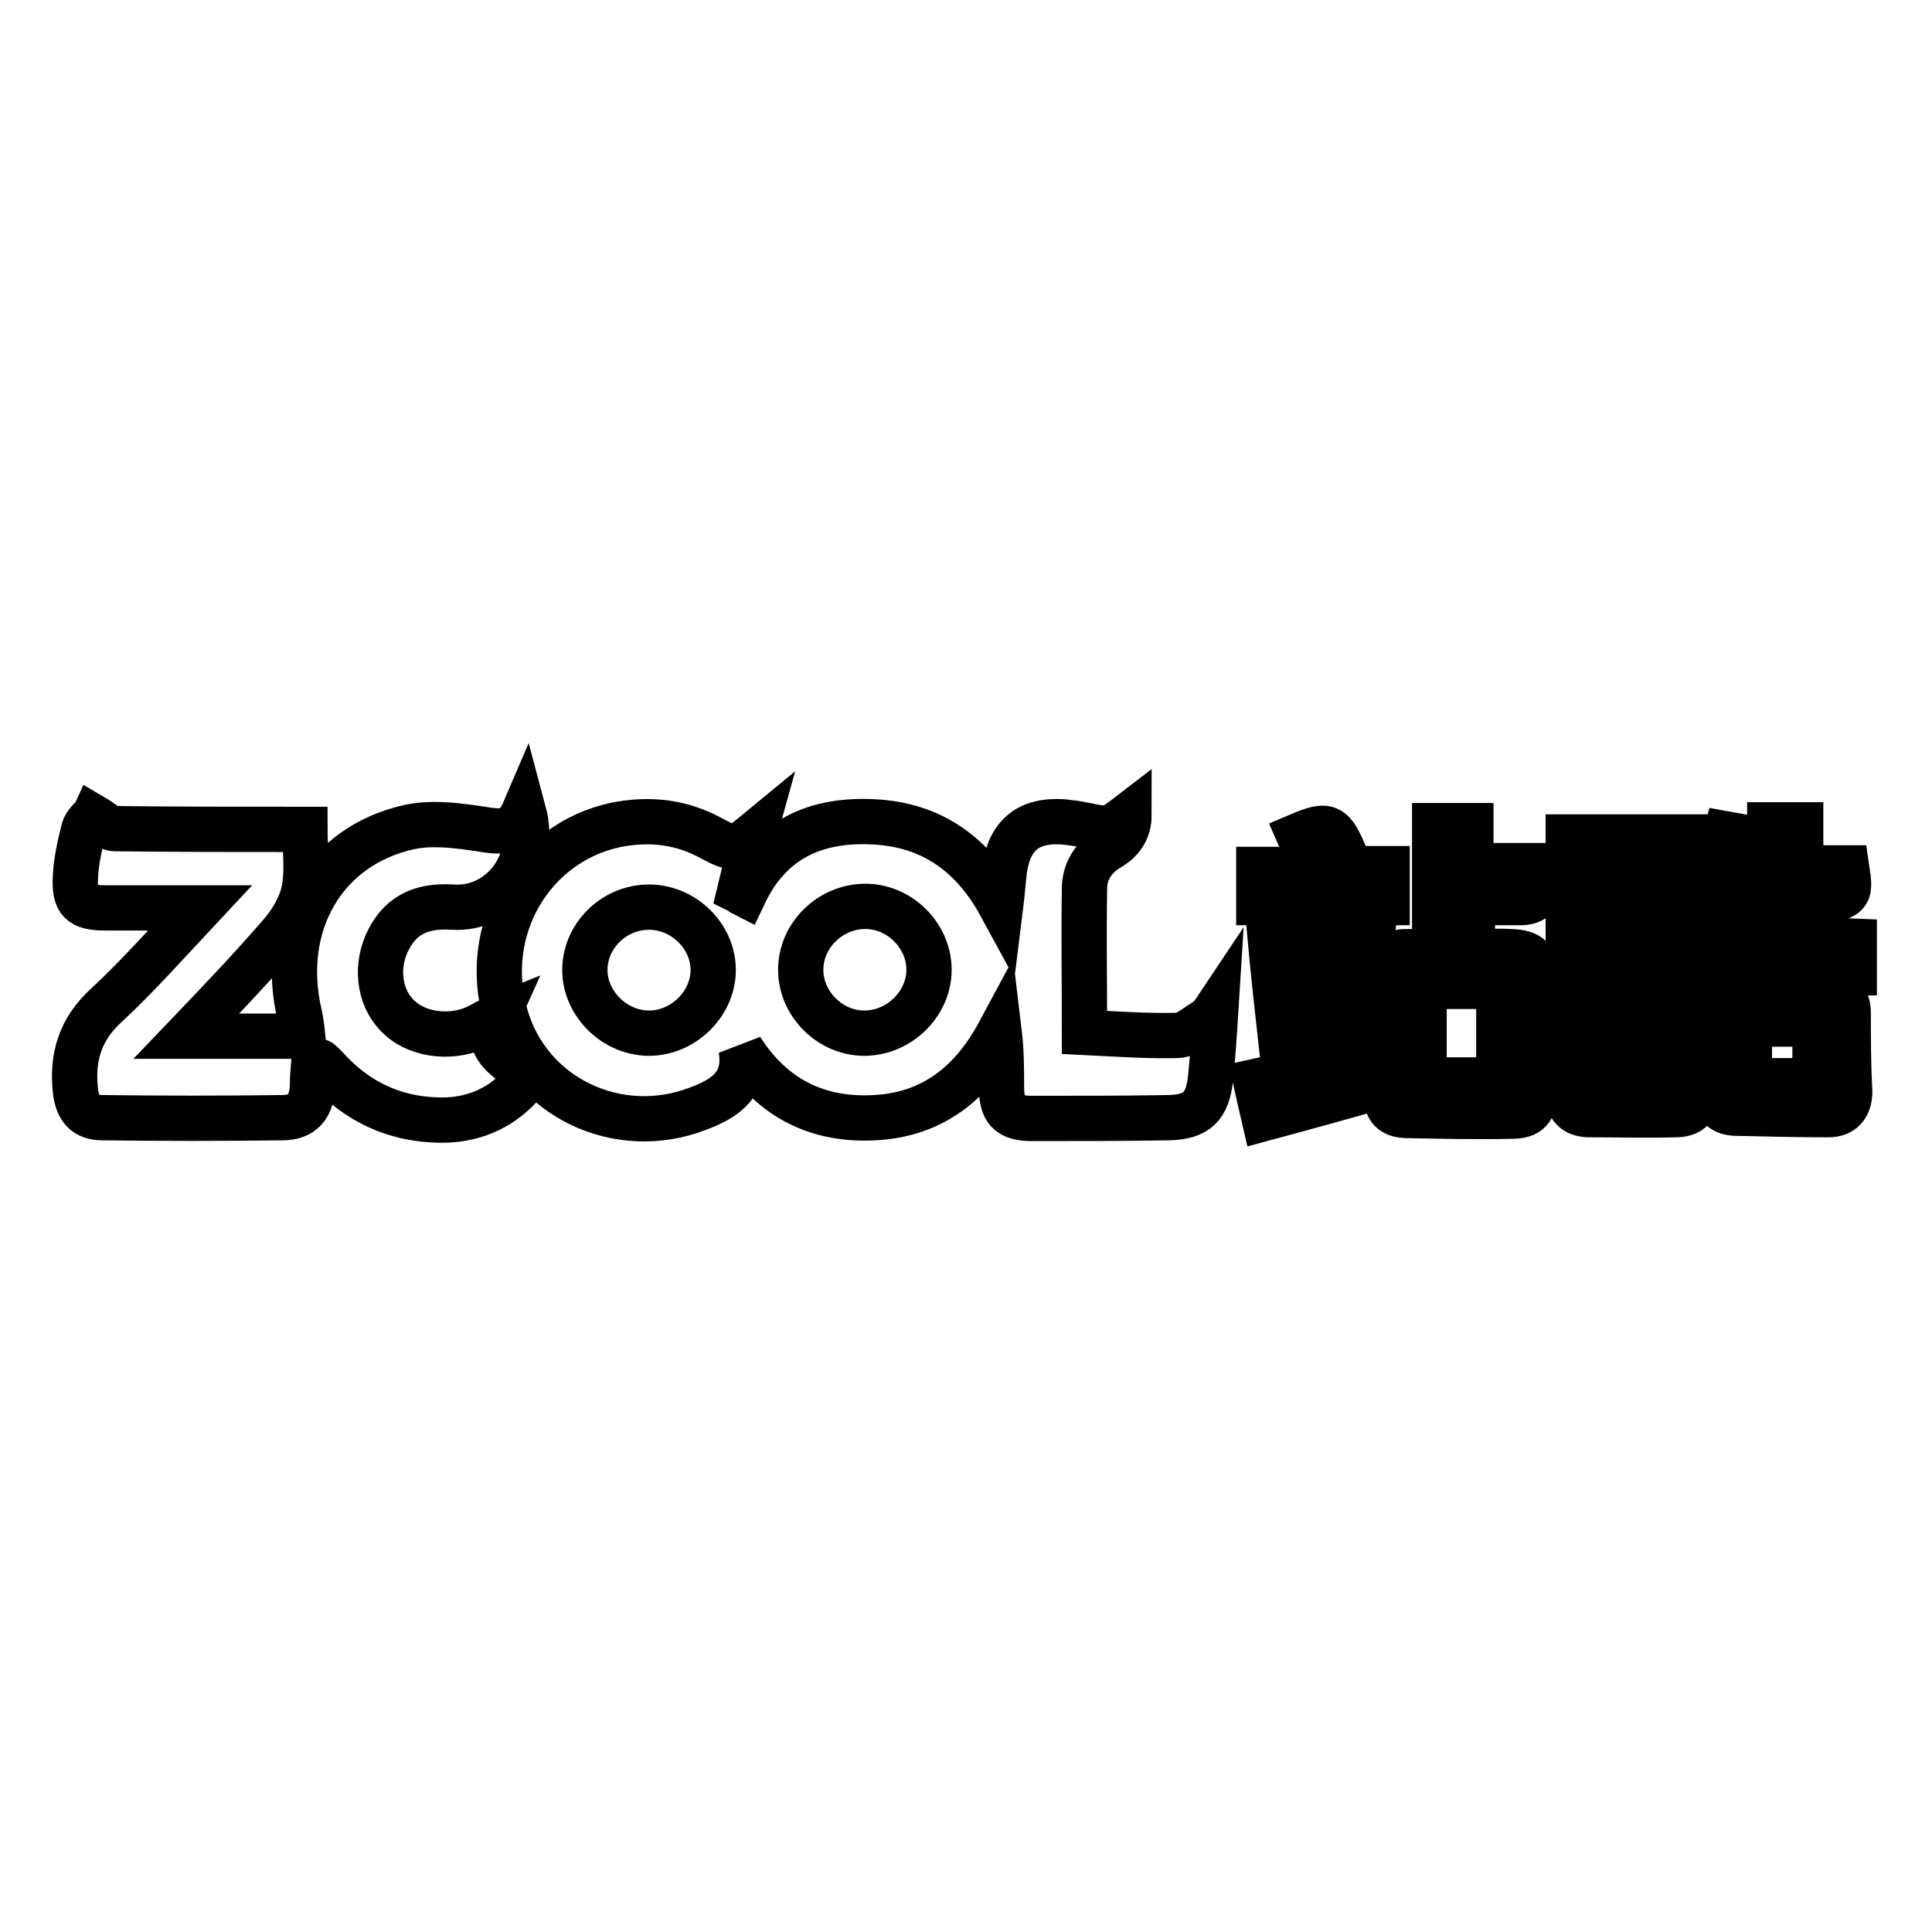<?xml version="1.0" encoding="utf-8"?>
<!-- Svg Vector Icons : http://www.onlinewebfonts.com/icon -->
<!DOCTYPE svg PUBLIC "-//W3C//DTD SVG 1.1//EN" "http://www.w3.org/Graphics/SVG/1.1/DTD/svg11.dtd">
<svg version="1.1" xmlns="http://www.w3.org/2000/svg" xmlns:xlink="http://www.w3.org/1999/xlink" x="0px" y="0px" viewBox="0 0 256 256" enable-background="new 0 0 256 256" xml:space="preserve">
<g> <path stroke-width="6" fill-opacity="0" stroke="#000000"  d="M159.7,135.3c-1.2,0.7-2.5,1.9-3.7,1.9c-4.1,0.1-8.2-0.2-12.3-0.4c0-6.5-0.1-12.8,0-19 c0-2.3,1.1-4.1,3.2-5.4c1.6-0.9,2.7-2.3,2.7-4.4c-2.6,2-2.6,2-6,1.3c-0.9-0.2-1.8-0.3-2.7-0.4c-4.6-0.3-7.1,1.7-7.8,6.3 c-0.2,1.6-0.3,3.2-0.5,4.8c-3.7-6.8-9.1-10.7-16.8-11.1c-7.6-0.4-13.7,2.2-17.2,9.6c-0.2-0.1-0.4-0.3-0.6-0.4 c0.6-2.5,1.2-5,1.9-7.5c-2.3,1.9-2.8,2-5.4,0.6c-4.1-2.3-8.3-2.8-12.9-1.9c-11.2,2.4-17.9,13.9-14.6,25.3 c3.1,10.8,14.9,16.4,25.5,12.3c3.5-1.3,6.5-3.2,5.7-7.9c4.2,6.6,10.2,9.5,17.7,9.1c7.7-0.4,12.9-4.6,16.5-11.3 c0.3,2.5,0.3,4.8,0.3,7.1c0,3.2,0.9,4.3,4.1,4.3c6,0,12.1,0,18.1-0.1c3.7-0.1,5.1-1.5,5.5-5.2c0.3-2.9,0.5-5.9,0.7-9.1 C160.7,134.4,160.3,134.9,159.7,135.3z M86,136.9c-4.5,0-8.4-3.8-8.5-8.2c-0.1-4.6,3.8-8.5,8.5-8.5c4.6,0,8.6,3.9,8.5,8.5 C94.4,133.1,90.5,136.9,86,136.9z M114.7,136.9c-4.6,0.1-8.6-3.8-8.6-8.4c0-4.5,3.8-8.3,8.4-8.4c4.6-0.1,8.6,3.8,8.6,8.4 C123.1,133,119.2,136.8,114.7,136.9z M68.3,144.6c-2.9,2.8-6.6,4-10.6,3.8c-5.5-0.2-10.2-2.4-14-6.4c-0.4-0.4-0.8-0.9-1.3-1.3 c-0.1-0.1-0.3-0.1-0.8-0.2c-0.1,1.2-0.2,2.3-0.2,3.4c-0.1,2.7-1.3,4.2-4,4.2c-7.9,0.1-15.9,0.1-23.8,0c-2.3,0-3.3-1.2-3.6-3.5 c-0.5-4.5,0.6-8.2,4.1-11.4c4.2-3.9,8-8.2,12.4-12.9c-4.6,0-8.5,0-12.5,0c-3.3,0-4.2-0.8-4-4.2c0.1-2.1,0.6-4.2,1.1-6.2 c0.2-0.8,1.1-1.5,1.2-1.7c1.2,0.7,2.1,1.6,2.9,1.6c8.4,0.1,16.7,0.1,25.2,0.1c0,2.5,0.4,5.3-0.1,8c-0.4,2.1-1.7,4.3-3.2,6 c-3.9,4.5-8,8.8-12.4,13.4c5.3,0,10.2,0,15.4,0c-0.1-1-0.2-1.9-0.4-2.8c-2.8-11.9,3.2-22.4,14.5-24.9c2.7-0.6,5.7-0.3,8.5,0.1 c2.6,0.3,5.2,1.4,6.7-2.1c1.8,6.7-3,13-9.4,12.6c-4.5-0.3-7.2,1.3-8.8,4.9c-1.5,3.5-0.8,7.5,1.8,9.8c2.6,2.4,7.3,2.8,10.6,1 c0.6-0.3,1.2-0.7,2.2-1.1c-1.4,3.1,0.2,4.7,2.3,6.2C70.1,142.2,69.5,143.5,68.3,144.6z M201.5,119.6c1.8,0,2.6-1,2.6-2.7 c0-0.8,0-1.6,0-2.2c-3.1,0-6,0-9.2,0c0-1.8,0-3.5,0-5.3c-1.7,0-3.1,0-4.8,0c0,5.6,0,11,0,16.7c-1.4,0-2.6,0-3.8,0 c-1.7,0-2.6,0.7-2.6,2.6c0.1,5.5,0,11,0,16.5c0,1.7,0.8,2.5,2.5,2.6c4.7,0.1,9.4,0.2,14,0.1c2.5,0,3.1-0.9,3.2-3.4 c0-5,0.1-10,0.1-14.9c0-2.6-0.7-3.4-3.3-3.5c-1.7-0.1-3.4,0-5.1,0c0-2.3,0-4.3,0-6.5C197.3,119.6,199.4,119.6,201.5,119.6z  M198.6,130.7c0,4.2,0,8.3,0,12.4c-3.3,0-6.5,0-9.9,0c0-4.1,0-8.2,0-12.4C191.9,130.7,195.1,130.7,198.6,130.7z M182.4,139.5 c0.2,1.4,0.4,2.8,0.6,4.4c-5.2,1.5-10.3,2.9-15.5,4.3c-0.4-1.7-0.7-3.1-1.1-4.9c2.3-0.5,4.4-1.1,6.6-1.5c1.4-0.3,2.2-0.7,2.4-2.4 c0.5-4.7,1.1-9.4,1.7-14.1c0.1-1,0.3-2.1,0.4-3.2c1.5,0.3,2.8,0.6,4.4,0.9c-0.9,5.7-1.8,11.3-2.7,17.1 C180.2,139.9,181.2,139.7,182.4,139.5z M183.8,119.6c-5.7,0-11.3,0-17,0c0-1.4,0-2.7,0-4.4c2.4,0,4.7,0,7.4,0 c-0.8-1.8-1.5-3.1-2.1-4.5c4-1.7,4.5-1.4,6.4,3.3c-0.5,0.3-1.1,0.5-2.3,1.1c2.9,0,5.2,0,7.6,0C183.8,116.7,183.8,118.1,183.8,119.6 z M168.2,123.2c1.1-0.2,2.2-0.5,3.7-0.8c0.6,5.5,1.2,10.7,1.9,16.1c-1.4,0.4-2.6,0.7-3.9,1C169.3,134.1,168.7,128.8,168.2,123.2z  M238.7,124.6c0-1.8,0-3.2,0-4.9c6.6-0.7,6.6-0.7,6-4.7c-2,0-4,0-6.1,0c0-2,0-3.8,0-5.7c-1.4,0-2.6,0-4.1,0c0,2,0,3.8,0,5.7 c-1,0-1.8,0-2.7,0c0.2-1.4,0.4-2.5,0.6-3.8c-1.4-0.3-2.6-0.5-3.7-0.7c-1,3.8-2,7.4-3,11c-0.3,0-0.5,0-0.8,0c0.6-3-1.5-3.1-3.4-3.3 c0-1.2,0-2.3,0-3.4c1.4-0.1,2.6-0.1,4-0.2c0-1.3,0-2.5,0-3.7c-6,0-11.8,0-17.7,0c0,1.3,0,2.5,0,3.7c1.3,0.1,2.5,0.1,3.7,0.2 c0,1.2,0,2.3,0,3.4c-3.7,0.6-3.7,0.6-3.7,4.3c0,7.3,0.1,14.6-0.1,22c0,2.3,1,3.2,3,3.2c3.8,0,7.5,0.1,11.3,0c1.8,0,2.9-0.8,2.8-2.9 c-0.1-5.3,0-10.6-0.1-15.8c0-2.1,0-4.2,0-6.7c1.5,0.8,2.5,1.4,3.7,2.1c1.3-2.3,1.3-6.3,5.6-4.3c0,1.5,0,3.1,0,4.8 c-2.8,0-5.5,0-8.2,0c0,1.5,0,2.7,0,4c6.7,0,13.3,0,19.9,0c0-1.4,0-2.7,0-4.2C243.5,124.6,241.1,124.6,238.7,124.6z M221.3,122.4 c0,2.8,0,5.5,0,8.2C219.6,129.6,219.6,123.5,221.3,122.4z M215.5,114.9c0.7,0,1.3,0,2.2,0c0,1.2,0,2.3,0,3.4c-0.7,0-1.4,0-2.2,0 C215.5,117.1,215.5,116.1,215.5,114.9z M211.5,122.3c1.8,1.1,1.7,6,0,9.5C211.5,128.5,211.5,125.5,211.5,122.3z M221.4,143.1 c-3.3,0-6.5,0-9.9,0c0-1,0-2,0-3.3c3.3,0,6.5,0,9.9,0C221.4,140.9,221.4,141.9,221.4,143.1z M221.4,136c-3.3,0-6.5,0-9.9,0 c0-0.8-0.1-1.6-0.2-2.7c0.7,0.5,1.2,0.9,1.8,1.3c1.9-1.9,2.5-4.2,2.5-6.8c0-1.4,0-2.9,0.1-4.3c0-0.4,0.5-0.7,0.8-1.1 c0.3,0.4,0.7,0.7,0.7,1.1c0.1,1.7,0,3.5,0,5.2c0,4.2,0,4.2,4.2,5C221.4,134.5,221.4,135.2,221.4,136z M244.9,134.3 c0-2.1-1-2.8-2.9-2.8c-1.9,0-3.8,0-5.6,0c0,0,0,0,0,0c-2.1,0-4.2,0-6.3,0c-1.8,0-2.8,0.8-2.7,2.8c0.1,3.5,0.1,6.9,0,10.4 c0,1.8,0.7,2.7,2.5,2.8c4.1,0.1,8.3,0.2,12.4,0.2c1.8,0,2.8-1.1,2.8-3.1C244.9,141.1,244.9,137.7,244.9,134.3z M240.5,143.2 c-2.9,0-5.7,0-8.7,0c0-2.5,0-4.9,0-7.5c2.9,0,5.7,0,8.7,0C240.5,138.3,240.5,140.7,240.5,143.2z"/></g>
</svg>